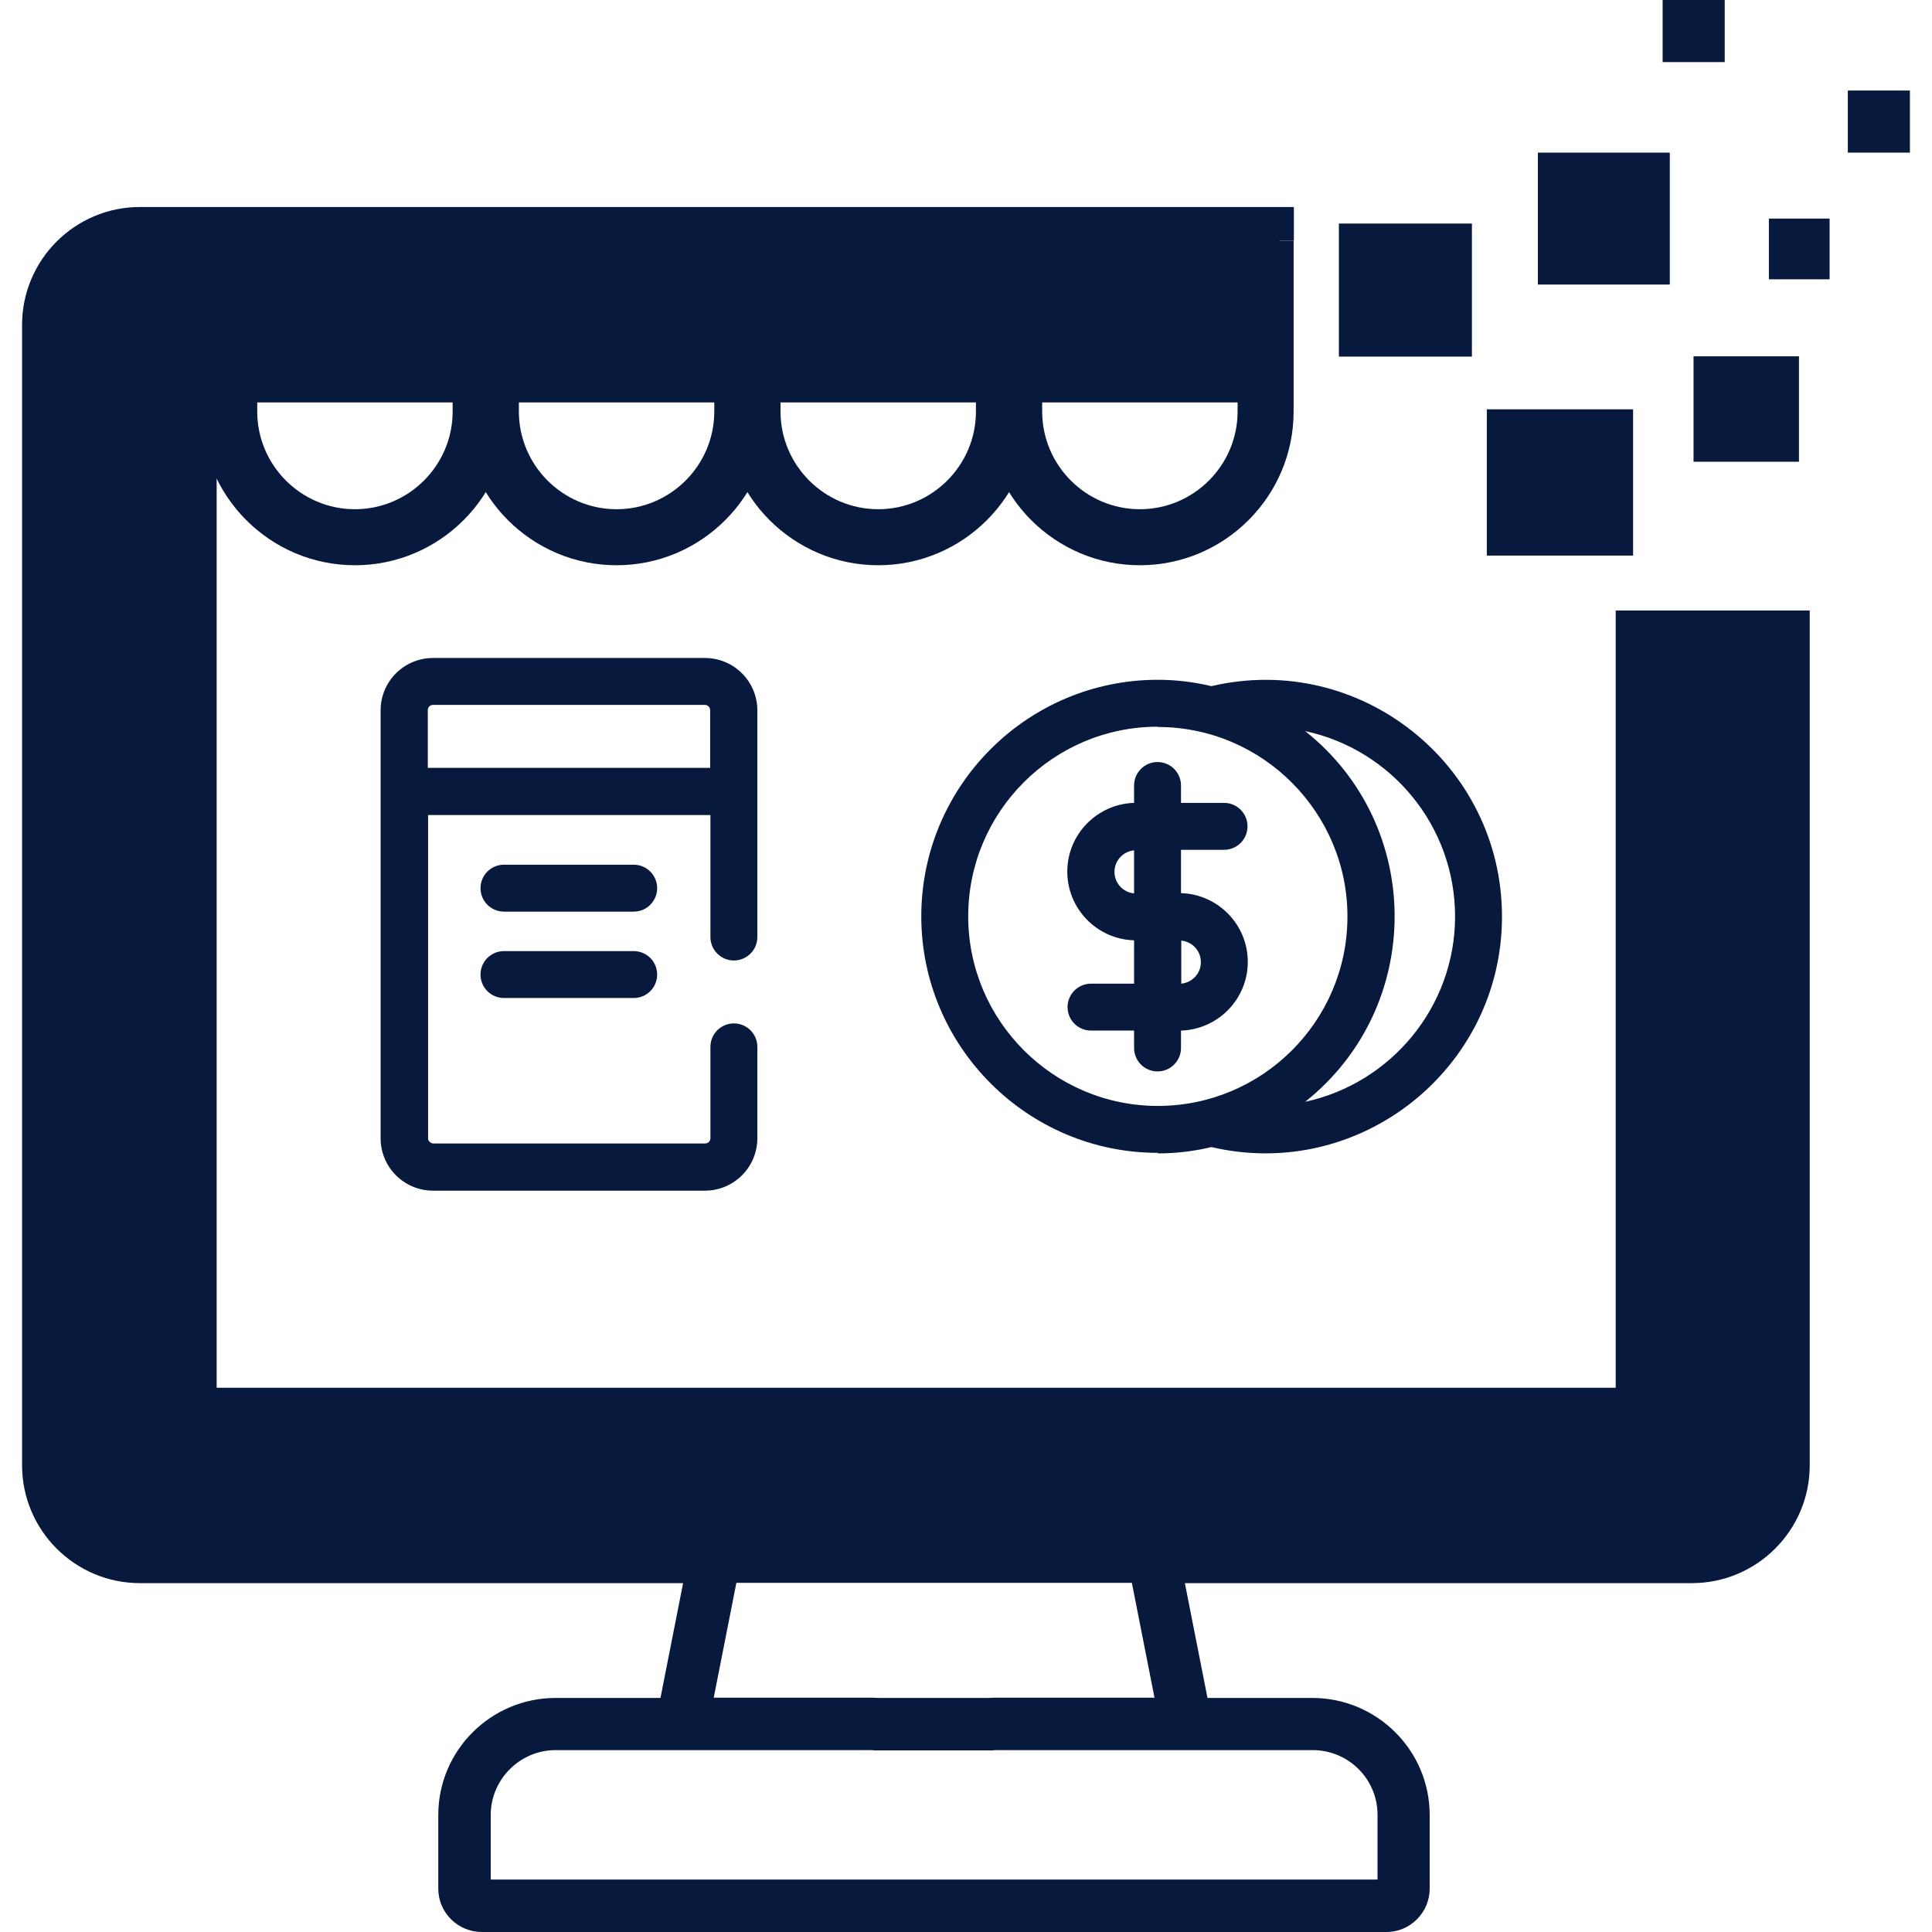 <?xml version="1.0" encoding="UTF-8"?>
<svg id="Layer_1" data-name="Layer 1" xmlns="http://www.w3.org/2000/svg" viewBox="0 0 70 70">
  <defs>
    <style>
      .cls-1 {
        fill: #08193e;
        stroke-width: 0px;
      }
    </style>
  </defs>
  <path class="cls-1" d="m39.53,35.64c-.47,0-.85.38-.85.85s.38.85.85.85h1.56v.63c0,.47.38.85.85.85s.85-.38.85-.85v-.63c1.34-.04,2.42-1.14,2.42-2.49s-1.08-2.45-2.42-2.49v-1.57h1.56c.47,0,.85-.38.85-.85s-.38-.85-.85-.85h-1.56v-.63c0-.47-.38-.85-.85-.85s-.85.38-.85.85v.63c-1.34.04-2.42,1.14-2.42,2.49s1.08,2.45,2.42,2.49v1.57h-1.56Zm3.27-1.56c.4.04.71.37.71.78s-.31.74-.71.78v-1.56Zm-2.42-2.49c0-.41.31-.74.71-.78v1.56c-.4-.04-.71-.37-.71-.78"/>
  <path class="cls-1" d="m41.95,41.79c.67,0,1.32-.08,1.94-.23,5.39,1.26,10.53-2.85,10.53-8.35s-5.13-9.61-10.53-8.35c-.63-.15-1.28-.23-1.94-.23-4.73,0-8.57,3.85-8.57,8.57s3.85,8.57,8.57,8.57m10.77-8.57c0,3.29-2.33,6.05-5.43,6.72,4.32-3.44,4.32-10,0-13.43,3.1.66,5.43,3.42,5.43,6.72m-10.77-6.87c3.83,0,6.89,3.14,6.87,6.89-.01,3.78-3.09,6.84-6.87,6.84s-6.87-3.08-6.87-6.87,3.08-6.87,6.87-6.87"/>
  <path class="cls-1" d="m22.96,34.46h-4.7c-.47,0-.85.38-.85.85s.38.85.85.85h4.7c.47,0,.85-.38.85-.85s-.38-.85-.85-.85"/>
  <path class="cls-1" d="m22.96,31.33h-4.7c-.47,0-.85.38-.85.85s.38.85.85.85h4.7c.47,0,.85-.38.85-.85s-.38-.85-.85-.85"/>
  <path class="cls-1" d="m25.54,23.84h-9.85c-1.05,0-1.9.85-1.9,1.9v15.5c0,1.05.85,1.9,1.9,1.9h9.85c1.05,0,1.9-.85,1.9-1.9v-3.31c0-.47-.38-.85-.85-.85s-.85.38-.85.85v3.31c0,.1-.08.19-.19.19h-9.85c-.1,0-.19-.09-.19-.19v-11.71h10.23v4.42c0,.47.38.85.85.85s.85-.38.85-.85v-8.21c0-1.05-.85-1.9-1.9-1.9m.19,3.98h-10.23v-2.09c0-.1.08-.19.19-.19h9.85c.1,0,.19.08.19.19v2.09Z"/>
  <rect class="cls-1" x="60.24" width="2.25" height="2.25"/>
  <rect class="cls-1" x="48.51" y="8.1" width="4.82" height="4.82"/>
  <rect class="cls-1" x="55.72" y="5.53" width="4.78" height="4.78"/>
  <rect class="cls-1" x="64.09" y="7.92" width="2.2" height="2.2"/>
  <rect class="cls-1" x="66.95" y="3.28" width="2.25" height="2.25"/>
  <rect class="cls-1" x="61.36" y="12.91" width="3.82" height="3.82"/>
  <rect class="cls-1" x="53.87" y="14.83" width="5.3" height="5.3"/>
  <rect class="cls-1" x="31.63" y="61.52" width="4.38" height="1.9"/>
  <path class="cls-1" d="m12.86,20.48c-3.07,0-5.57-2.5-5.57-5.57v-6.19h2.03v6.19c0,1.95,1.59,3.54,3.54,3.54s3.54-1.59,3.54-3.54v-6.19h2.03v6.19c0,3.07-2.5,5.57-5.57,5.57Z"/>
  <path class="cls-1" d="m22.34,20.48c-3.07,0-5.57-2.5-5.57-5.57v-6.19h2.03v6.19c0,1.95,1.59,3.54,3.54,3.54s3.54-1.59,3.54-3.54v-6.19h2.03v6.19c0,3.07-2.5,5.57-5.57,5.57Z"/>
  <path class="cls-1" d="m31.82,20.48c-3.07,0-5.57-2.5-5.57-5.57v-6.19h2.03v6.19c0,1.95,1.59,3.54,3.54,3.54s3.54-1.59,3.54-3.54v-6.19h2.03v6.19c0,3.07-2.5,5.57-5.57,5.57Z"/>
  <path class="cls-1" d="m41.3,20.48c-3.07,0-5.57-2.5-5.57-5.57v-6.19h2.03v6.19c0,1.95,1.59,3.54,3.54,3.54s3.54-1.59,3.54-3.54v-6.19h2.03v6.19c0,3.07-2.5,5.57-5.57,5.57Z"/>
  <path class="cls-1" d="m58.54,22.12v28.16h-22.53s-4.38,0-4.38,0H7.85s0-35.7,0-35.7h38.51v-5.86h.52v-1.22H5.07c-2.35,0-4.27,1.91-4.27,4.27v41.32c0,2.35,1.91,4.27,4.27,4.27h19.68l-.82,4.16h-3.8c-2.34,0-4.25,1.9-4.25,4.24v2.67c0,.87.71,1.57,1.58,1.57h32.77c.87,0,1.57-.71,1.57-1.57v-2.67c0-2.34-1.91-4.24-4.25-4.24h-3.8l-.82-4.16h18.37c2.35,0,4.27-1.91,4.27-4.27v-30.97h-7.04Zm-10.98,41.29c1.3,0,2.35,1.05,2.35,2.34v2.35H17.78v-2.34c0-1.29,1.06-2.35,2.35-2.35h11.49c.52,0,.95-.42.95-.95s-.43-.95-.95-.95h-5.76l.82-4.16h14.33l.82,4.16h-5.81c-.53,0-.95.42-.95.95s.42.95.95.95h11.55Z"/>
</svg>
